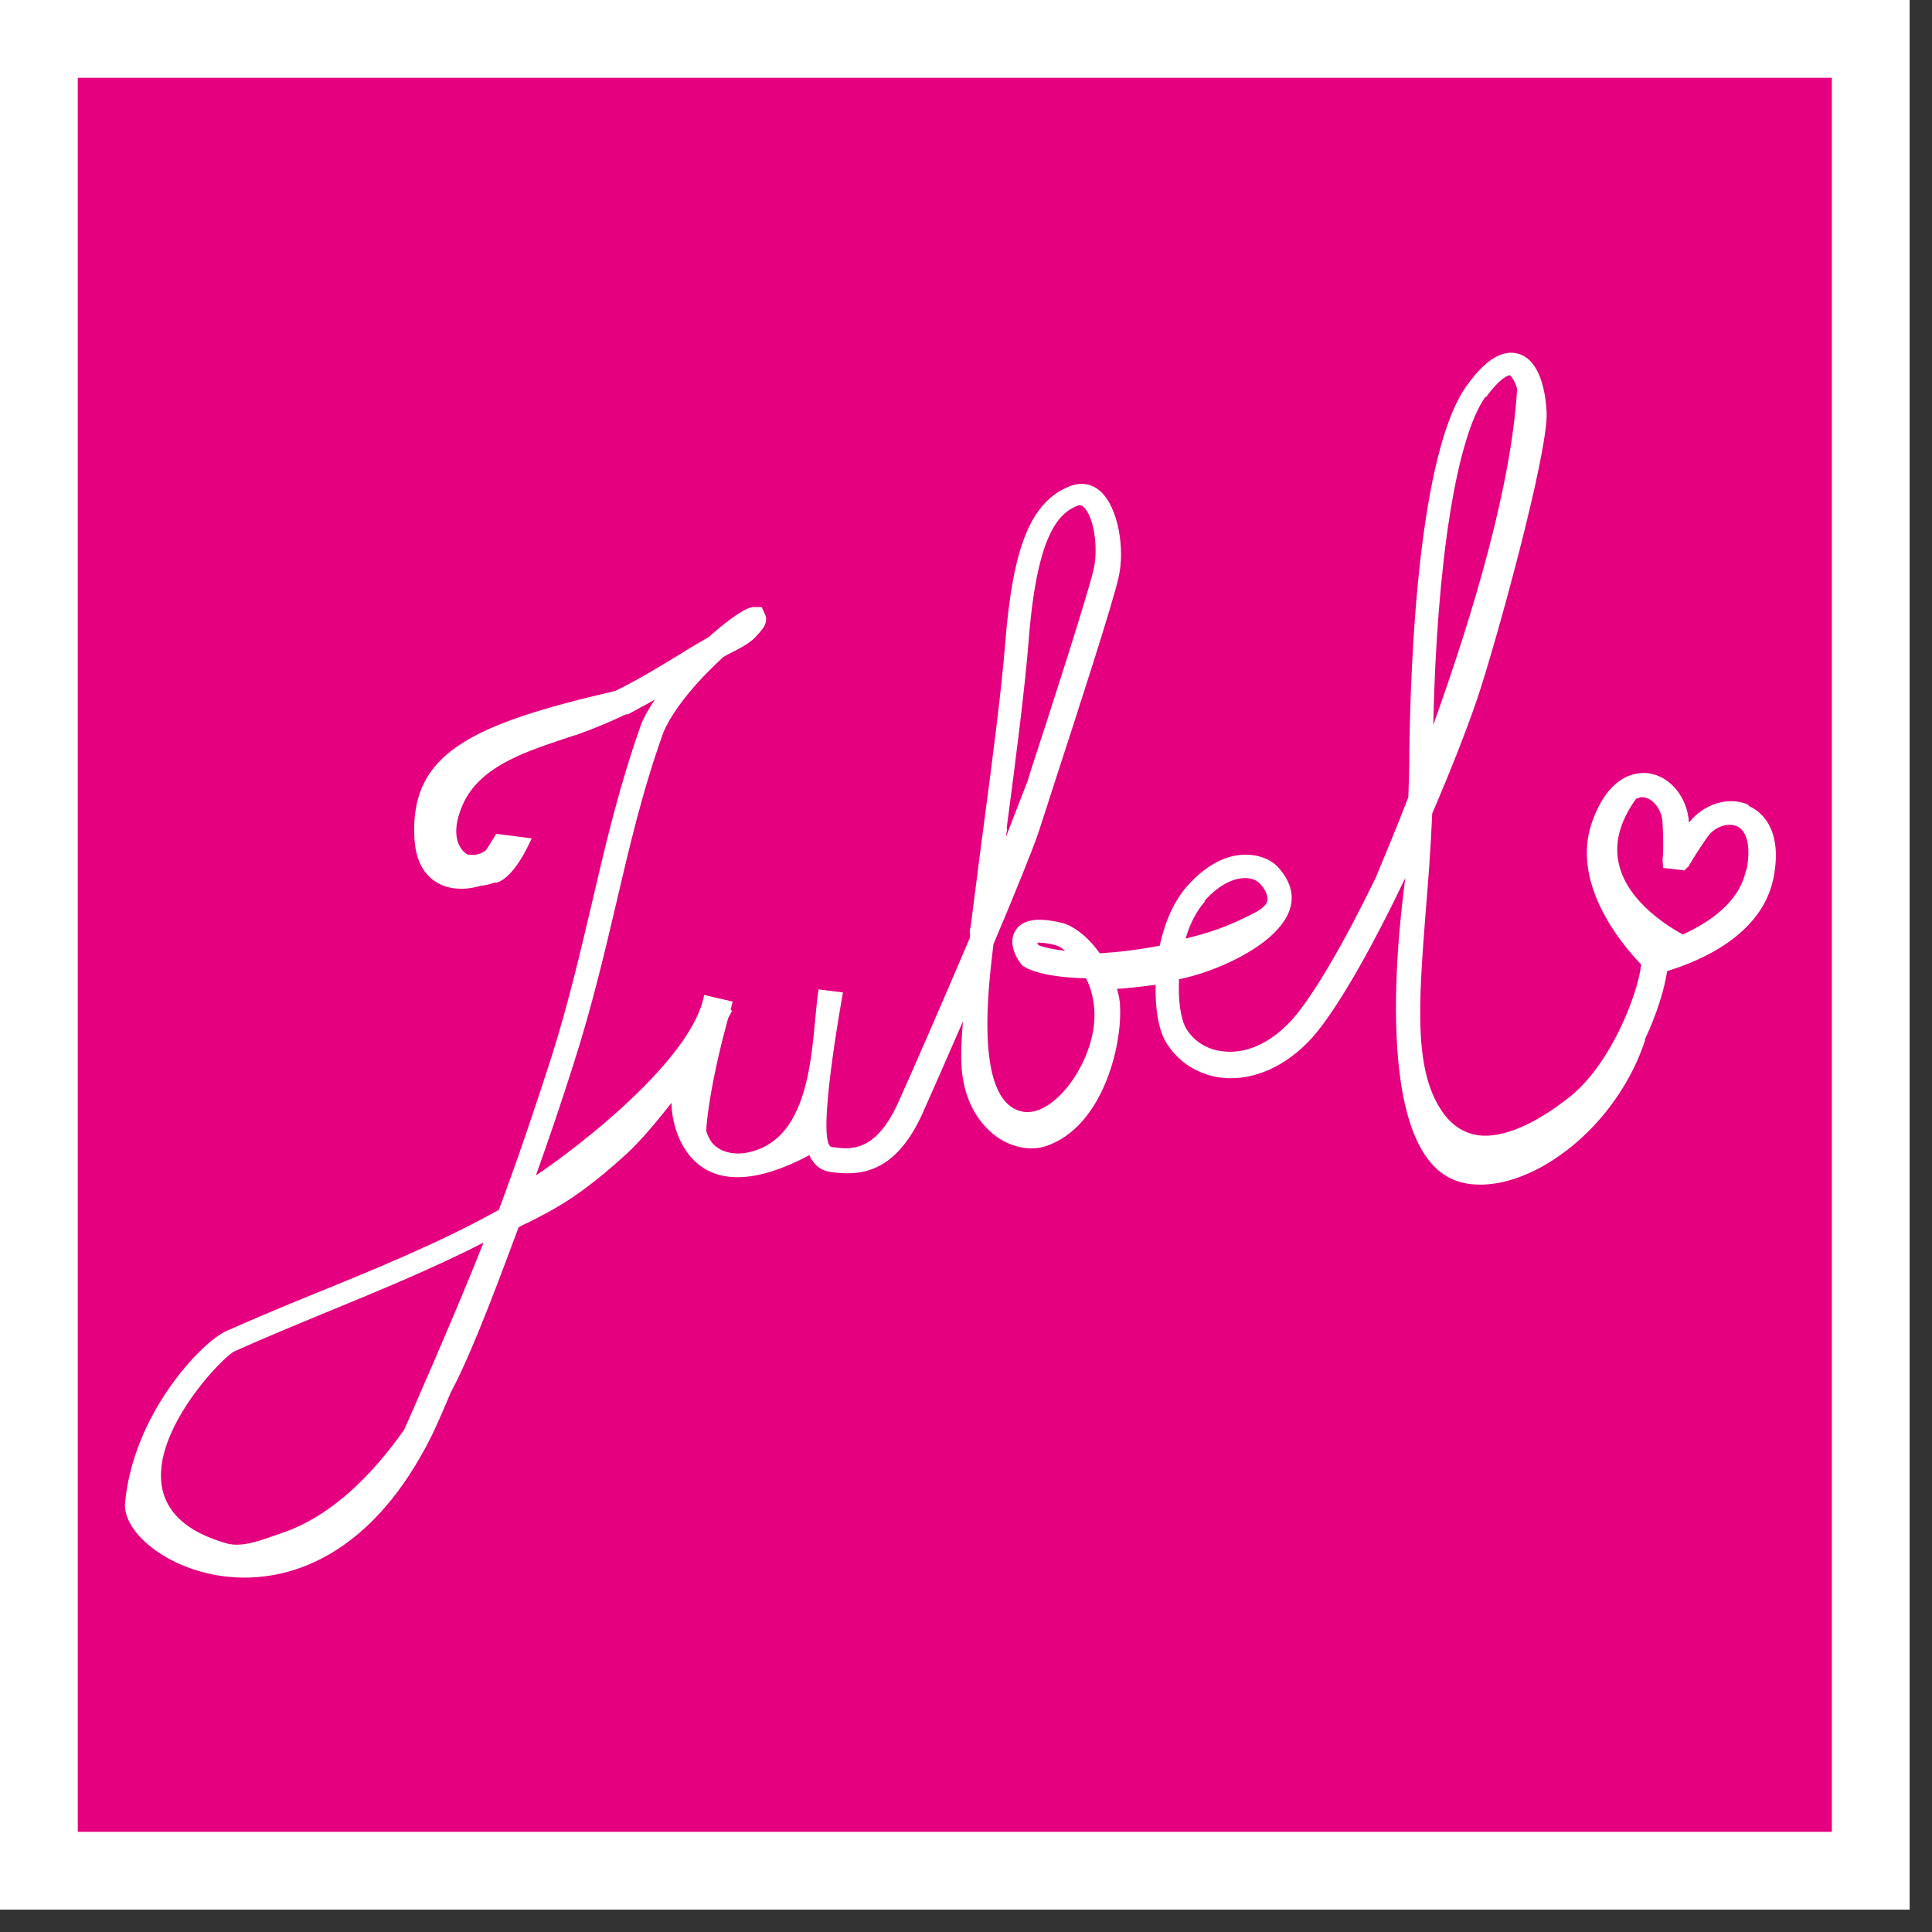 <svg viewBox="0 0 38 38" fill="none" xmlns="http://www.w3.org/2000/svg">
<rect x="0" y="0" width="38" height="38" fill="#333333" stroke="none"/>
<g clip-path="url(#clip0_418_8863)">
<path d="M36.79 0.76H0.76V36.79H36.79V0.76Z" fill="#E4007E"></path>
<path d="M0.76 0.76H0V37.56H37.56V0H0V0.76H0.76V1.53H36.03V36.03H1.53V0.76H0.76V1.53V0.76Z" fill="white"></path>
<path d="M34.34 17.12C34.21 17.75 33.62 18.14 33.1 18.38C32.86 18.25 32.04 17.77 31.85 17.03C31.74 16.61 31.85 16.17 32.18 15.71C32.18 15.71 32.26 15.68 32.29 15.68C32.3 15.68 32.32 15.68 32.33 15.68C32.52 15.71 32.69 15.93 32.7 16.18C32.73 16.76 32.7 16.9 32.7 16.91C32.7 16.91 32.71 17.04 32.71 17.07L33.13 17.12L33.2 17.05C33.2 17.08 33.24 16.96 33.57 16.48C33.71 16.27 33.97 16.17 34.16 16.25C34.37 16.34 34.44 16.67 34.35 17.12M29.23 7.81C29.53 7.4 29.68 7.38 29.7 7.38C29.7 7.38 29.8 7.48 29.84 7.65C29.73 9.53 28.99 12.03 28.19 14.26C28.26 11.04 28.65 8.59 29.22 7.8M19.8 16.29C19.98 14.93 20.16 13.52 20.23 12.63C20.39 10.53 20.81 10.09 21.21 9.94C21.23 9.94 21.24 9.94 21.25 9.94C21.27 9.94 21.29 9.94 21.31 9.97C21.51 10.14 21.61 10.77 21.51 11.2C21.4 11.68 20.69 13.89 20.26 15.2C20.25 15.25 20.23 15.29 20.22 15.34C20.07 15.73 19.92 16.11 19.79 16.45C19.79 16.4 19.8 16.36 19.81 16.31M23.69 17.72C24.04 17.33 24.34 17.27 24.49 17.27C24.61 17.27 24.72 17.31 24.78 17.38C24.89 17.49 24.94 17.62 24.93 17.71C24.91 17.81 24.8 17.88 24.72 17.93C24.17 18.22 23.81 18.34 23.32 18.46C23.4 18.18 23.53 17.92 23.7 17.73M7.95 28.12C7.35 28.97 6.55 29.81 5.55 30.15C5.15 30.29 4.78 30.44 4.47 30.36C1.61 29.56 4.3 26.72 4.61 26.58C5.12 26.35 5.72 26.1 6.35 25.84C7.37 25.42 8.52 24.95 9.51 24.44C9.01 25.72 7.97 28.08 7.95 28.12ZM20.42 18.58C20.42 18.58 20.41 18.55 20.4 18.54C20.46 18.54 20.57 18.54 20.76 18.59C20.81 18.6 20.88 18.64 20.95 18.7C20.67 18.67 20.5 18.62 20.42 18.59M34.37 15.82C33.98 15.66 33.5 15.82 33.22 16.18C33.19 15.68 32.85 15.27 32.43 15.21C32.21 15.18 31.65 15.21 31.31 16.18C30.9 17.36 31.87 18.55 32.28 18.97C32.22 19.53 31.7 20.91 30.88 21.57C30.19 22.12 29.55 22.39 29.08 22.33C28.81 22.29 28.59 22.16 28.4 21.91C27.8 21.1 27.9 19.77 28.04 17.95C28.09 17.35 28.14 16.7 28.17 16C28.51 15.21 28.82 14.43 29.05 13.76C29.39 12.76 30.46 8.91 30.42 8.1C30.4 7.73 30.3 7.09 29.87 6.96C29.41 6.82 29 7.38 28.86 7.57C27.89 8.89 27.74 13.08 27.72 14.82C27.72 15.12 27.71 15.4 27.7 15.68C27.48 16.25 27.26 16.78 27.06 17.26C26.45 18.52 25.83 19.59 25.41 20.06C25.01 20.5 24.53 20.73 24.07 20.68C23.75 20.65 23.49 20.49 23.33 20.23C23.22 20.04 23.17 19.67 23.19 19.26C24.13 19.08 26.11 18.16 25.15 17.07C25 16.9 24.76 16.81 24.5 16.81C24.22 16.81 23.8 16.92 23.35 17.43C23.09 17.72 22.91 18.14 22.81 18.6C22.35 18.69 21.96 18.73 21.63 18.75C21.4 18.42 21.1 18.2 20.88 18.15C20.58 18.08 20.16 18.02 19.98 18.29C19.82 18.53 19.98 18.81 20.04 18.9C20.06 18.93 20.08 18.96 20.11 18.99C20.25 19.1 20.67 19.23 21.36 19.24C21.45 19.41 21.5 19.61 21.52 19.81C21.62 20.78 20.74 22.02 20.09 21.86C19.13 21.63 19.46 19.27 19.54 18.57C19.96 17.58 20.32 16.69 20.43 16.36C20.49 16.18 20.6 15.83 20.74 15.4C21.2 13.99 21.89 11.86 22 11.36C22.13 10.81 22 9.98 21.64 9.66C21.47 9.51 21.26 9.48 21.05 9.56C20.28 9.86 19.92 10.74 19.77 12.67C19.7 13.55 19.52 14.95 19.34 16.3C19.25 16.97 19.17 17.63 19.09 18.24C19.06 18.31 19.08 18.37 19.08 18.37C19.08 18.4 19.08 18.43 19.07 18.46C18.53 19.73 17.91 21.15 17.66 21.7C17.21 22.68 16.72 22.61 16.36 22.56C16.03 22.52 16.58 19.52 16.58 19.52L16.1 19.46C15.95 20.42 16.05 22.46 14.64 22.68C14.34 22.72 14.09 22.61 13.98 22.44C13.94 22.38 13.91 22.31 13.89 22.24C13.92 21.7 14.11 20.81 14.26 20.26L14.32 20.03C14.35 19.97 14.38 19.92 14.4 19.88L14.37 19.86L14.41 19.7L13.85 19.57C13.62 20.84 11.35 22.58 10.54 23.12C10.78 22.45 11.03 21.72 11.29 20.9C11.64 19.8 11.88 18.79 12.11 17.81C12.38 16.66 12.63 15.57 13.05 14.4C13.27 13.89 13.79 13.32 14.23 12.92C14.42 12.81 14.68 12.71 14.85 12.54C14.98 12.4 15.12 12.26 15.05 12.09L14.98 11.94H14.82C14.68 11.94 14.33 12.18 13.94 12.53C13.8 12.61 13.61 12.72 13.37 12.87C12.88 13.17 12.51 13.39 12.1 13.59C9.25 14.25 8.07 14.82 8.15 16.47C8.17 16.87 8.3 17.16 8.55 17.33C8.72 17.45 8.91 17.48 9.08 17.48C9.25 17.48 9.4 17.44 9.46 17.42C9.51 17.42 9.61 17.4 9.73 17.36C9.74 17.36 9.76 17.36 9.77 17.36C10.11 17.26 10.4 16.61 10.4 16.61L10.46 16.49L9.76 16.4L9.68 16.53C9.64 16.6 9.58 16.69 9.56 16.72C9.48 16.79 9.35 16.83 9.24 16.81C9.22 16.81 9.2 16.81 9.18 16.8C9.16 16.78 9.13 16.76 9.11 16.74C8.93 16.54 8.93 16.22 9.1 15.83C9.42 15.1 10.27 14.81 11.01 14.56C11.13 14.52 11.24 14.48 11.35 14.45C11.71 14.32 12.02 14.19 12.31 14.05C12.32 14.05 12.34 14.05 12.35 14.05C12.53 13.95 12.71 13.86 12.88 13.76C12.77 13.93 12.67 14.09 12.61 14.25C12.18 15.46 11.92 16.57 11.65 17.73C11.42 18.7 11.19 19.7 10.85 20.78C10.48 21.93 10.14 22.92 9.81 23.8C9.78 23.81 9.76 23.83 9.73 23.84C8.67 24.43 7.36 24.97 6.2 25.44C5.56 25.7 4.97 25.95 4.45 26.18C3.96 26.4 2.62 27.81 2.46 29.56C2.35 30.74 6.26 32.72 8.49 28.24C8.63 27.95 8.75 27.66 8.87 27.38C9.32 26.55 9.97 24.75 10.2 24.14C10.27 24.1 10.33 24.07 10.4 24.04C10.91 23.78 11.4 23.54 12.34 22.68C12.59 22.45 12.91 22.07 13.21 21.69C13.19 22.08 13.52 24 15.92 22.72C15.94 22.76 15.95 22.8 15.98 22.83C16.06 22.95 16.18 23.03 16.33 23.05C16.93 23.14 17.61 23.07 18.14 21.91C18.28 21.6 18.59 20.89 18.94 20.09C18.91 20.45 18.9 20.73 18.91 20.93C18.95 21.79 19.38 22.2 19.62 22.37C19.93 22.58 20.29 22.64 20.58 22.54C21.69 22.16 22.07 20.57 22.03 19.8C22.03 19.68 22 19.56 21.97 19.45C22.15 19.44 22.42 19.41 22.73 19.37C22.72 19.83 22.78 20.25 22.94 20.51C23.18 20.9 23.58 21.15 24.05 21.2C24.66 21.26 25.3 20.97 25.8 20.42C26.3 19.86 26.99 18.63 27.64 17.27C27.62 17.5 26.84 22.62 28.66 23.23C28.8 23.28 28.96 23.3 29.12 23.3C29.46 23.3 29.83 23.2 30.21 23.01C31.19 22.51 32.01 21.53 32.36 20.45H32.35C32.59 19.94 32.74 19.45 32.79 19.1C33.45 18.9 34.65 18.39 34.88 17.28C35.09 16.24 34.57 15.93 34.41 15.86" fill="white"></path>
</g>
<defs>
<clipPath id="clip0_418_8863">
<rect width="37.56" height="37.56" fill="white"></rect>
</clipPath>
</defs>
</svg>
